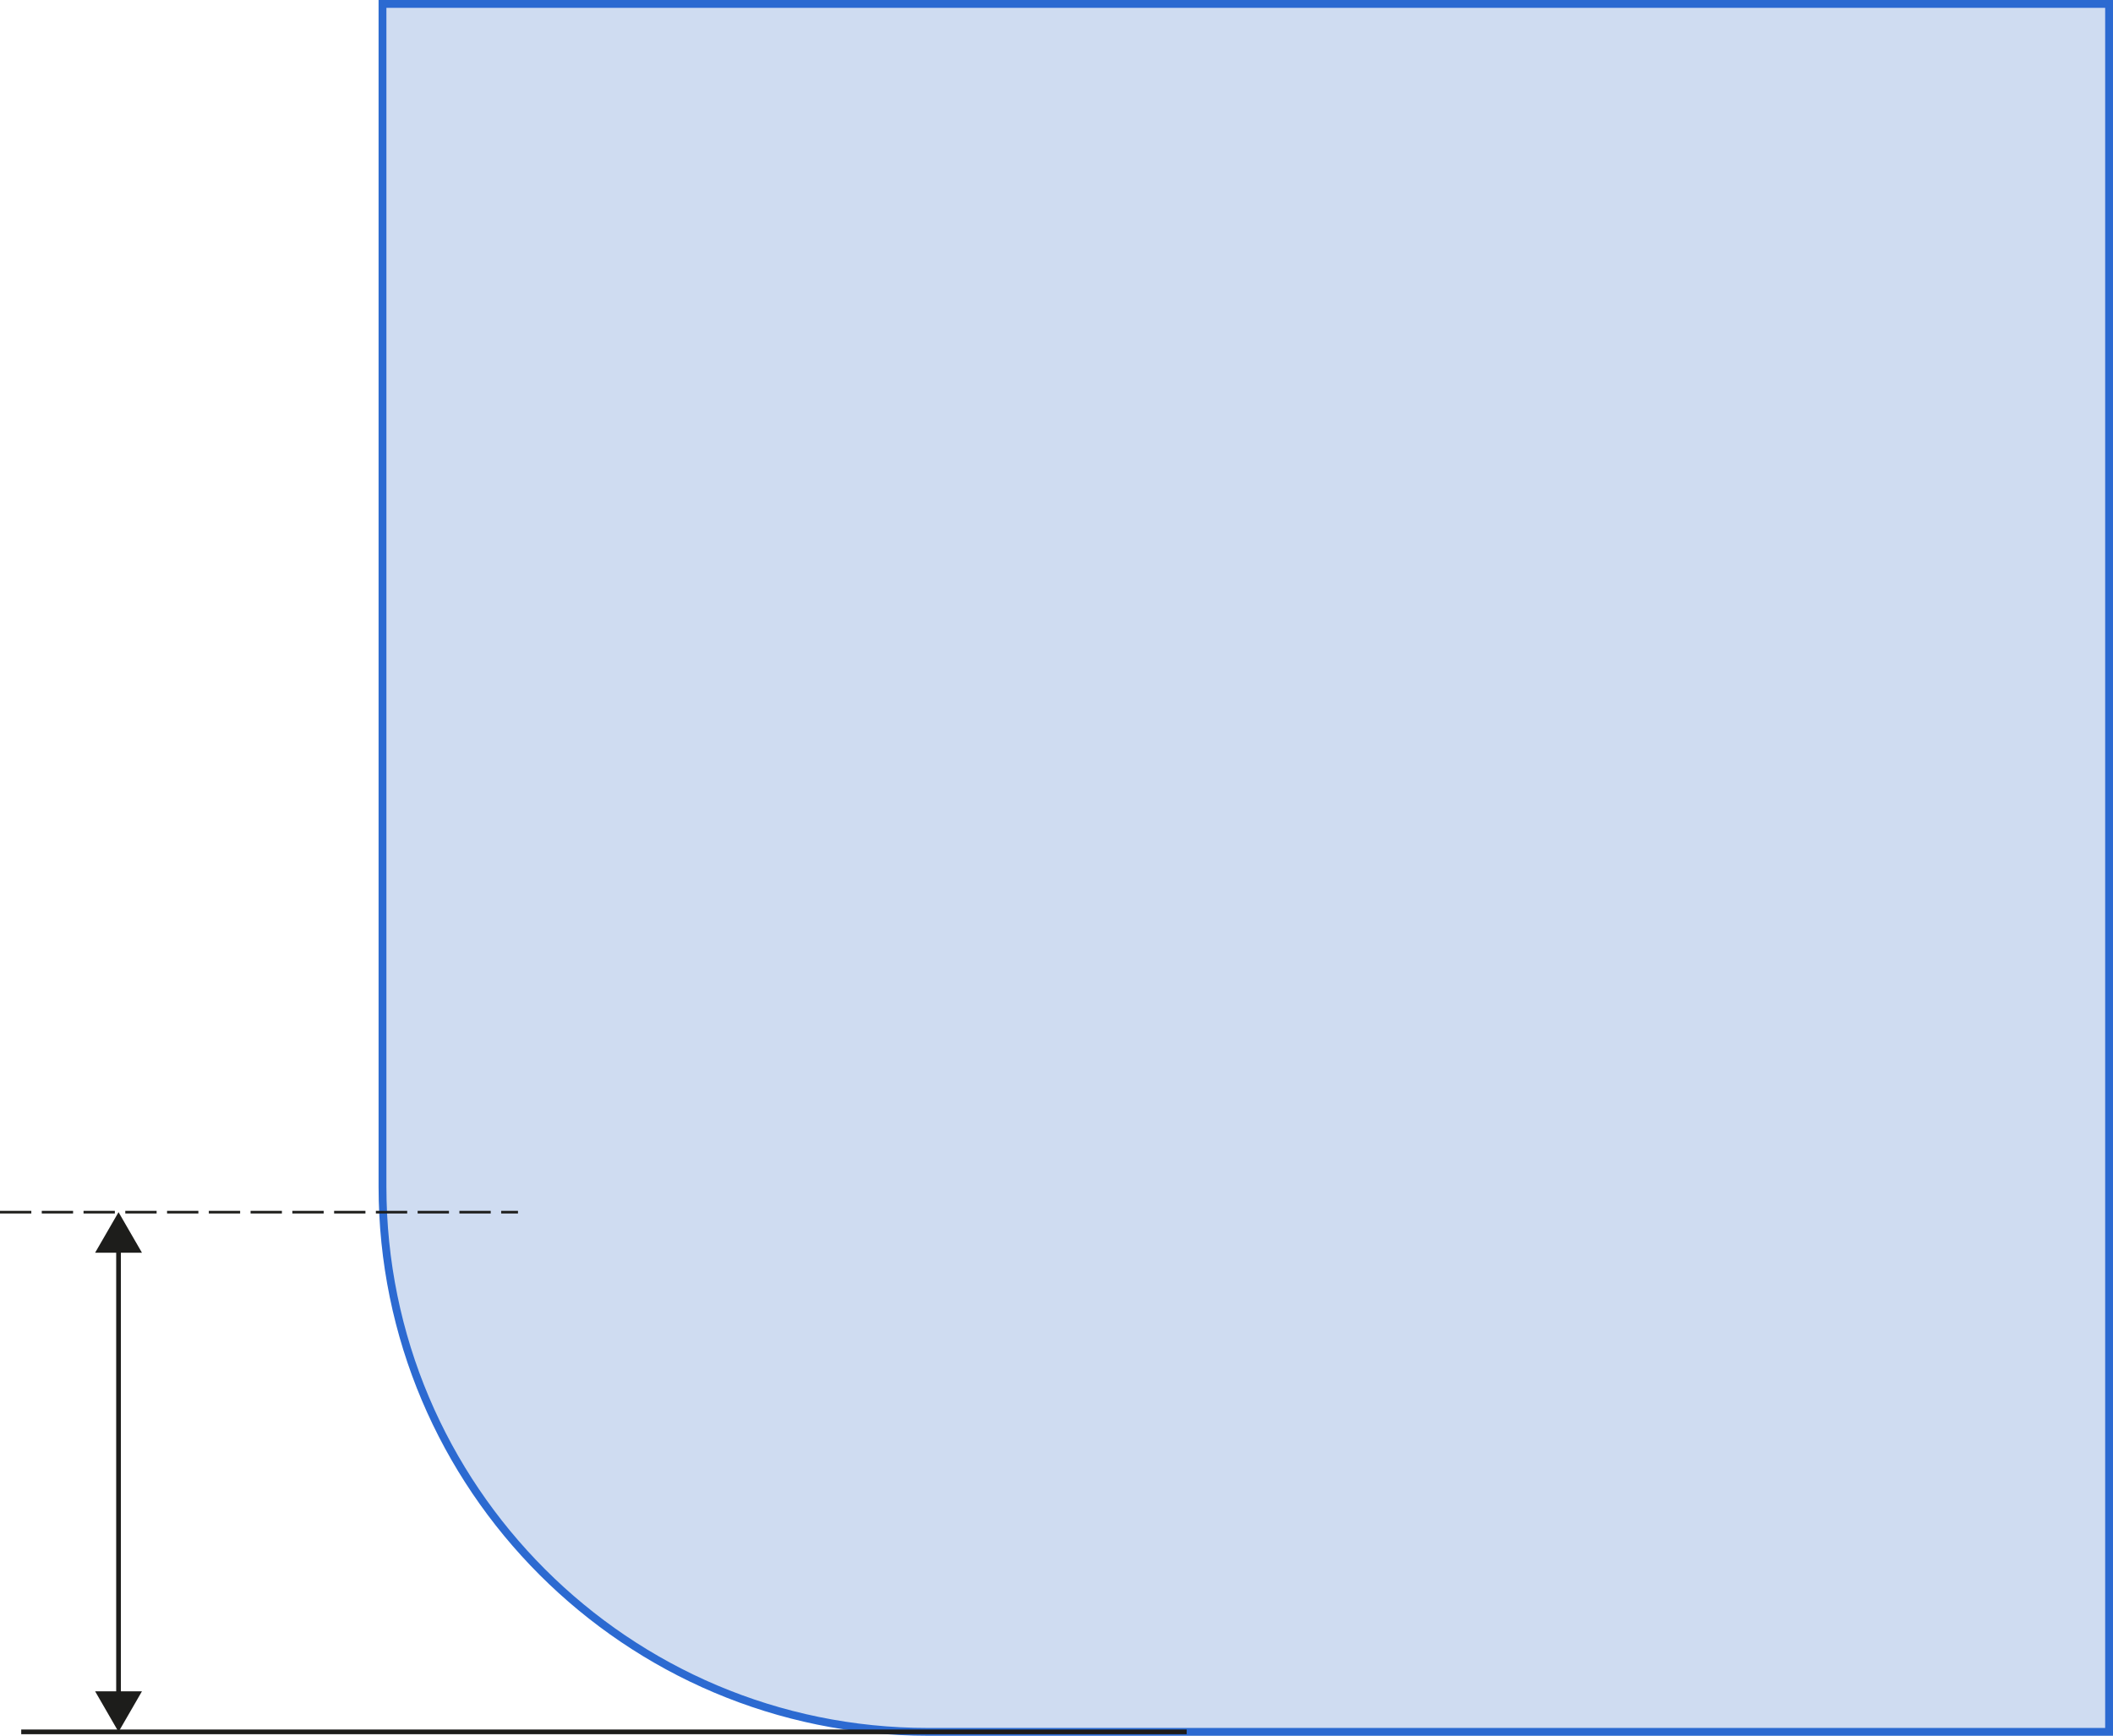 <?xml version="1.0" encoding="UTF-8"?><svg id="Calque_1" xmlns="http://www.w3.org/2000/svg" viewBox="0 0 4047.5 3325"><defs><style>.cls-1{fill:#1d1d1b;}.cls-2{stroke-dasharray:0 0 60 20;stroke-width:5px;}.cls-2,.cls-3,.cls-4{stroke-miterlimit:10;}.cls-2,.cls-4{fill:none;stroke:#1d1d1b;}.cls-3{fill:#cfdcf1;stroke:#2c6ad1;stroke-width:15px;}.cls-4{stroke-width:9px;}</style></defs><path class="cls-3" d="M732.67,7.5H4040V3317.5H1777.39c-576.6,0-1044.72-468.13-1044.72-1044.72V7.5h0Z"/><line class="cls-2" y1="2321.98" x2="992.2" y2="2321.98"/><line class="cls-4" x1="40.65" y1="3317.5" x2="2273.1" y2="3317.5"/><g><line class="cls-4" x1="227.07" y1="2386.56" x2="227.07" y2="3252.92"/><polygon class="cls-1" points="182.19 2399.69 227.06 2321.98 271.94 2399.69 182.19 2399.69"/><polygon class="cls-1" points="182.19 3239.79 227.06 3317.5 271.94 3239.79 182.19 3239.79"/></g></svg>